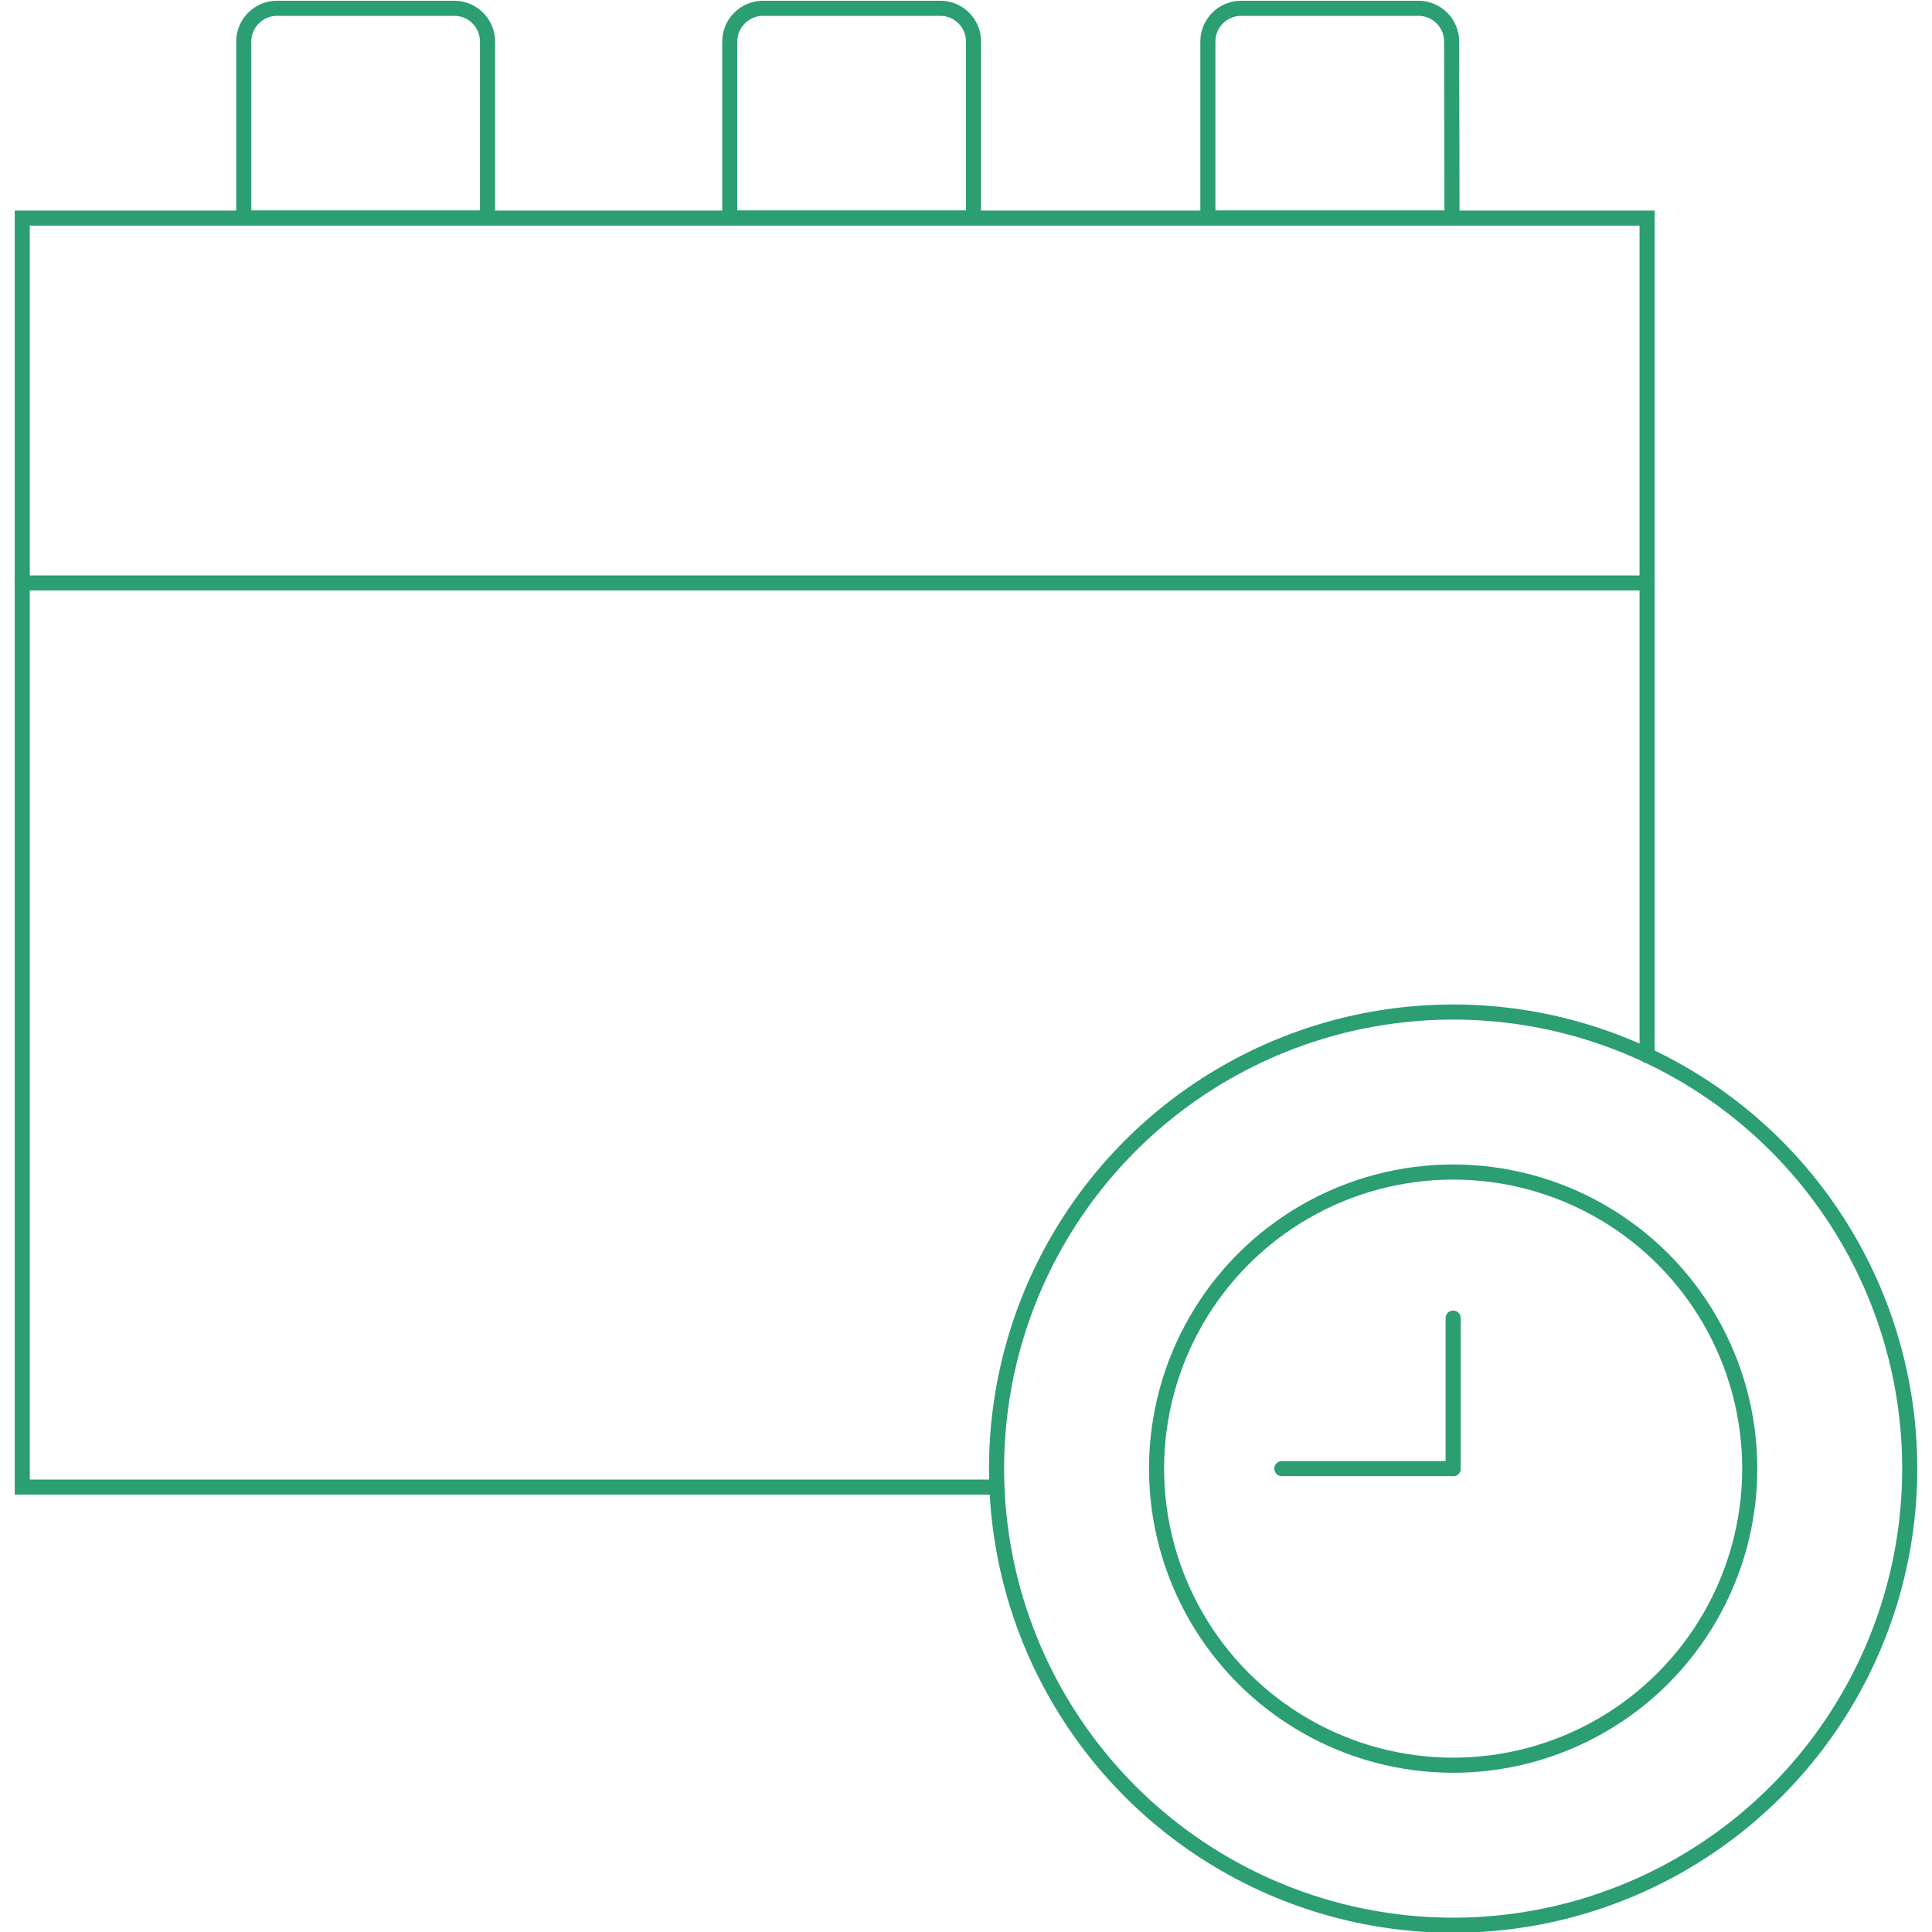 <?xml version="1.0" encoding="utf-8"?>
<!-- Generator: Adobe Illustrator 22.1.0, SVG Export Plug-In . SVG Version: 6.00 Build 0)  -->
<svg version="1.1" id="Слой_1" xmlns="http://www.w3.org/2000/svg" xmlns:xlink="http://www.w3.org/1999/xlink" x="0px" y="0px"
	 viewBox="0 0 512 512" style="enable-background:new 0 0 512 512;" xml:space="preserve">
<style type="text/css">
	.st0{fill:none;stroke:#2B9E72;stroke-width:4;stroke-linecap:round;stroke-miterlimit:10;}
</style>
<g>
	<polyline class="st0" points="264.1,394.1 5.9,394.1 5.9,57.8 436.5,57.8 436.5,279.7 	"/>
	<line class="st0" x1="436.5" y1="154.5" x2="5.9" y2="154.5"/>
	<circle class="st0" cx="385.1" cy="389.2" r="78.6"/>
	<circle class="st0" cx="385.1" cy="389.2" r="121"/>
	<line class="st0" x1="385.1" y1="389.2" x2="385.1" y2="349.3"/>
	<line class="st0" x1="339.7" y1="389.2" x2="385.1" y2="389.2"/>
	<path class="st0" d="M129.3,57.8H64.6V11c0-4.9,4-8.8,8.8-8.8h47c4.9,0,8.8,4,8.8,8.8V57.8z"/>
	<path class="st0" d="M258.1,57.8h-64.7V11c0-4.9,4-8.8,8.8-8.8h47c4.9,0,8.8,4,8.8,8.8V57.8z"/>
	<path class="st0" d="M384.8,57.8h-64.7V11c0-4.9,4-8.8,8.8-8.8h47c4.9,0,8.8,4,8.8,8.8L384.8,57.8L384.8,57.8z"/>
</g>
</svg>
